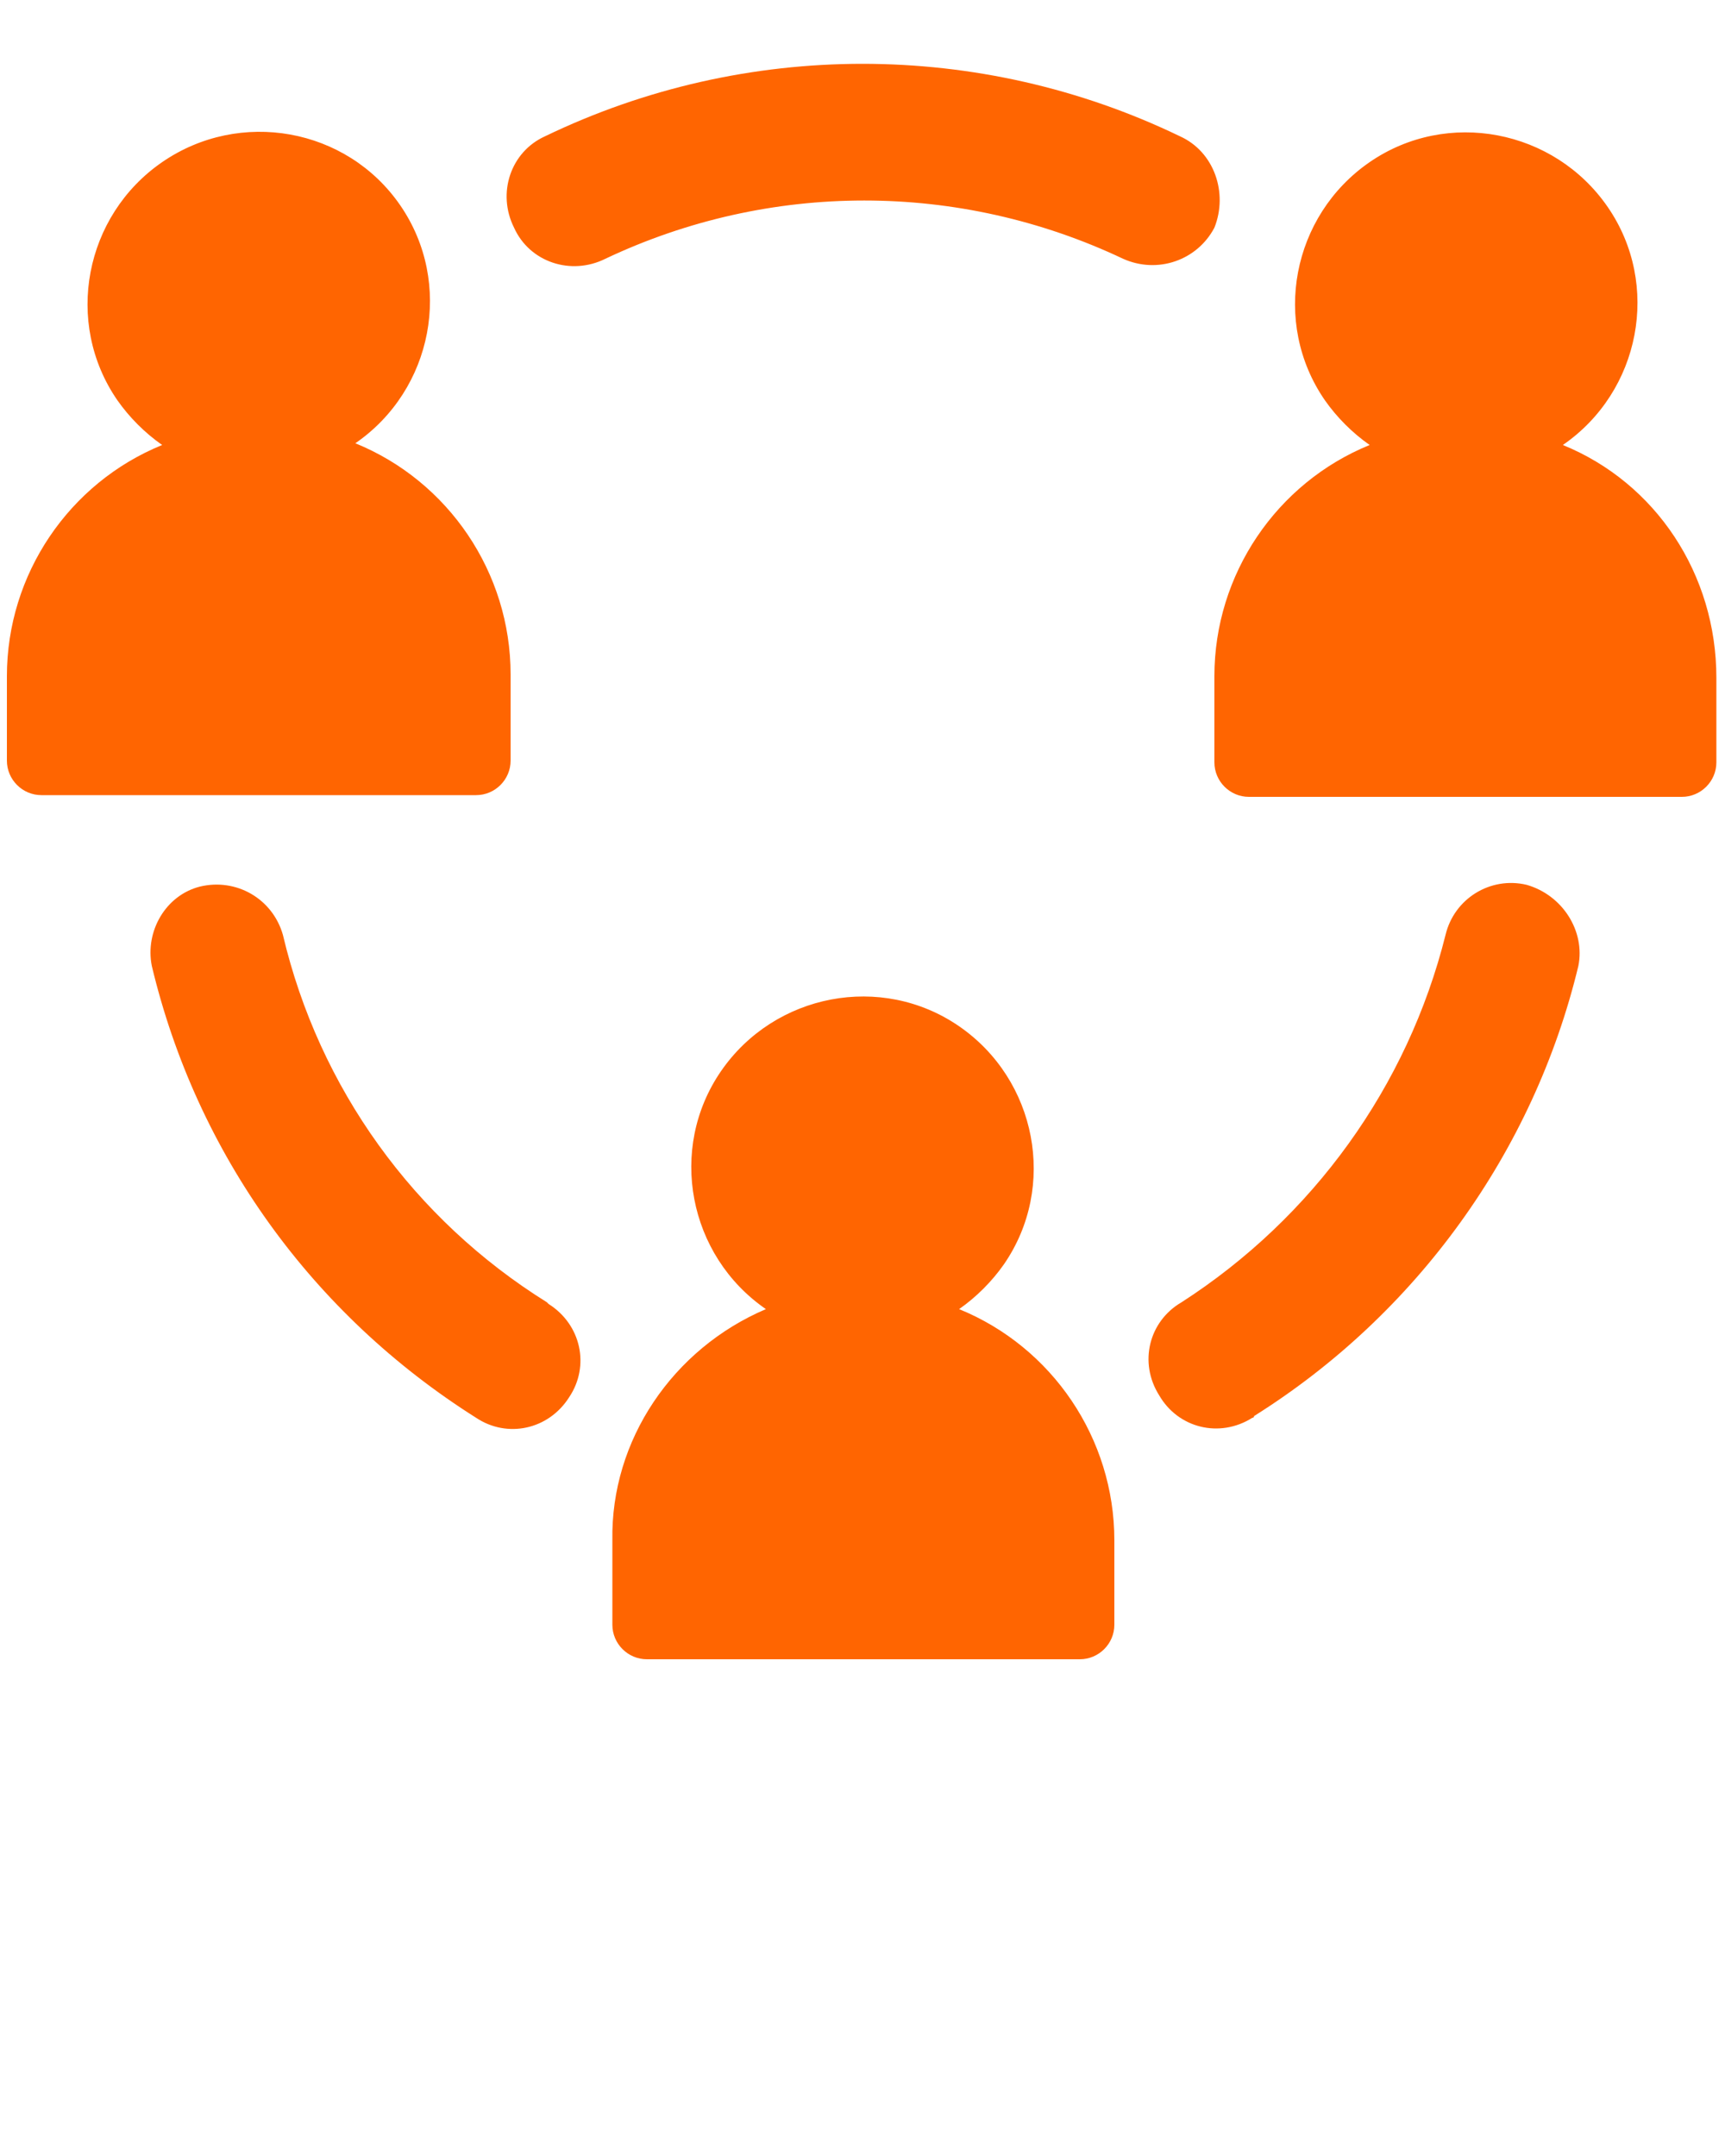 <svg fill="#ff6501" xmlns="http://www.w3.org/2000/svg" viewBox="0 0 100 125"><path d="M44.4 75.9c-4.5-3.1-5.7-9.3-2.6-13.8s9.3-5.7 13.8-2.6 5.7 9.3 2.6 13.8c-.7 1-1.6 1.9-2.6 2.6 5.4 2.2 9 7.5 9 13.4v4.9c0 1.1-.9 2-2 2H37.5c-1.1 0-2-.9-2-2v-4.9c-.1-5.8 3.5-11.1 8.9-13.4zM27.6 46.1c1.1 0 2-.9 2-2v-5c0-5.9-3.6-11.2-9-13.4 4.5-3.1 5.7-9.3 2.6-13.8S13.9 6.3 9.4 9.4s-5.7 9.3-2.6 13.8c.7 1 1.6 1.9 2.6 2.6C4 28 .4 33.3.4 39.2v4.9c0 1.1.9 2 2 2h25.2zm63-20.3c4.5-3.1 5.7-9.3 2.6-13.8s-9.3-5.7-13.8-2.6-5.7 9.3-2.6 13.8c.7 1 1.6 1.9 2.6 2.6-5.4 2.2-9 7.5-9 13.4v5c0 1.1.9 2 2 2h25.1c1.1 0 2-.9 2-2v-4.9c0-6-3.5-11.3-8.9-13.5zm-63 56.4c1.8 1.2 4.2.7 5.4-1.2 1.2-1.8.7-4.2-1.2-5.4l-.1-.1C24 70.7 18.5 63.1 16.4 54.2c-.6-2.1-2.7-3.3-4.8-2.8-2 .5-3.2 2.6-2.8 4.6 2.6 10.9 9.3 20.2 18.8 26.2zM68.4 7.9c-11.6-5.6-25.2-5.6-36.8 0-2 .9-2.8 3.3-1.8 5.3.9 2 3.3 2.8 5.3 1.8 9.5-4.5 20.5-4.5 30 0 2 .9 4.3.1 5.3-1.8.8-2 0-4.4-2-5.3zm20.1 43.4c-2.1-.5-4.2.8-4.7 2.9-2.2 8.8-7.7 16.4-15.3 21.3-1.9 1.1-2.5 3.5-1.3 5.4 1.1 1.9 3.5 2.5 5.4 1.3 0 0 .1 0 .1-.1 9.4-5.9 16.2-15.3 18.8-26.1.4-2-.9-4.1-3-4.7z"/></svg>